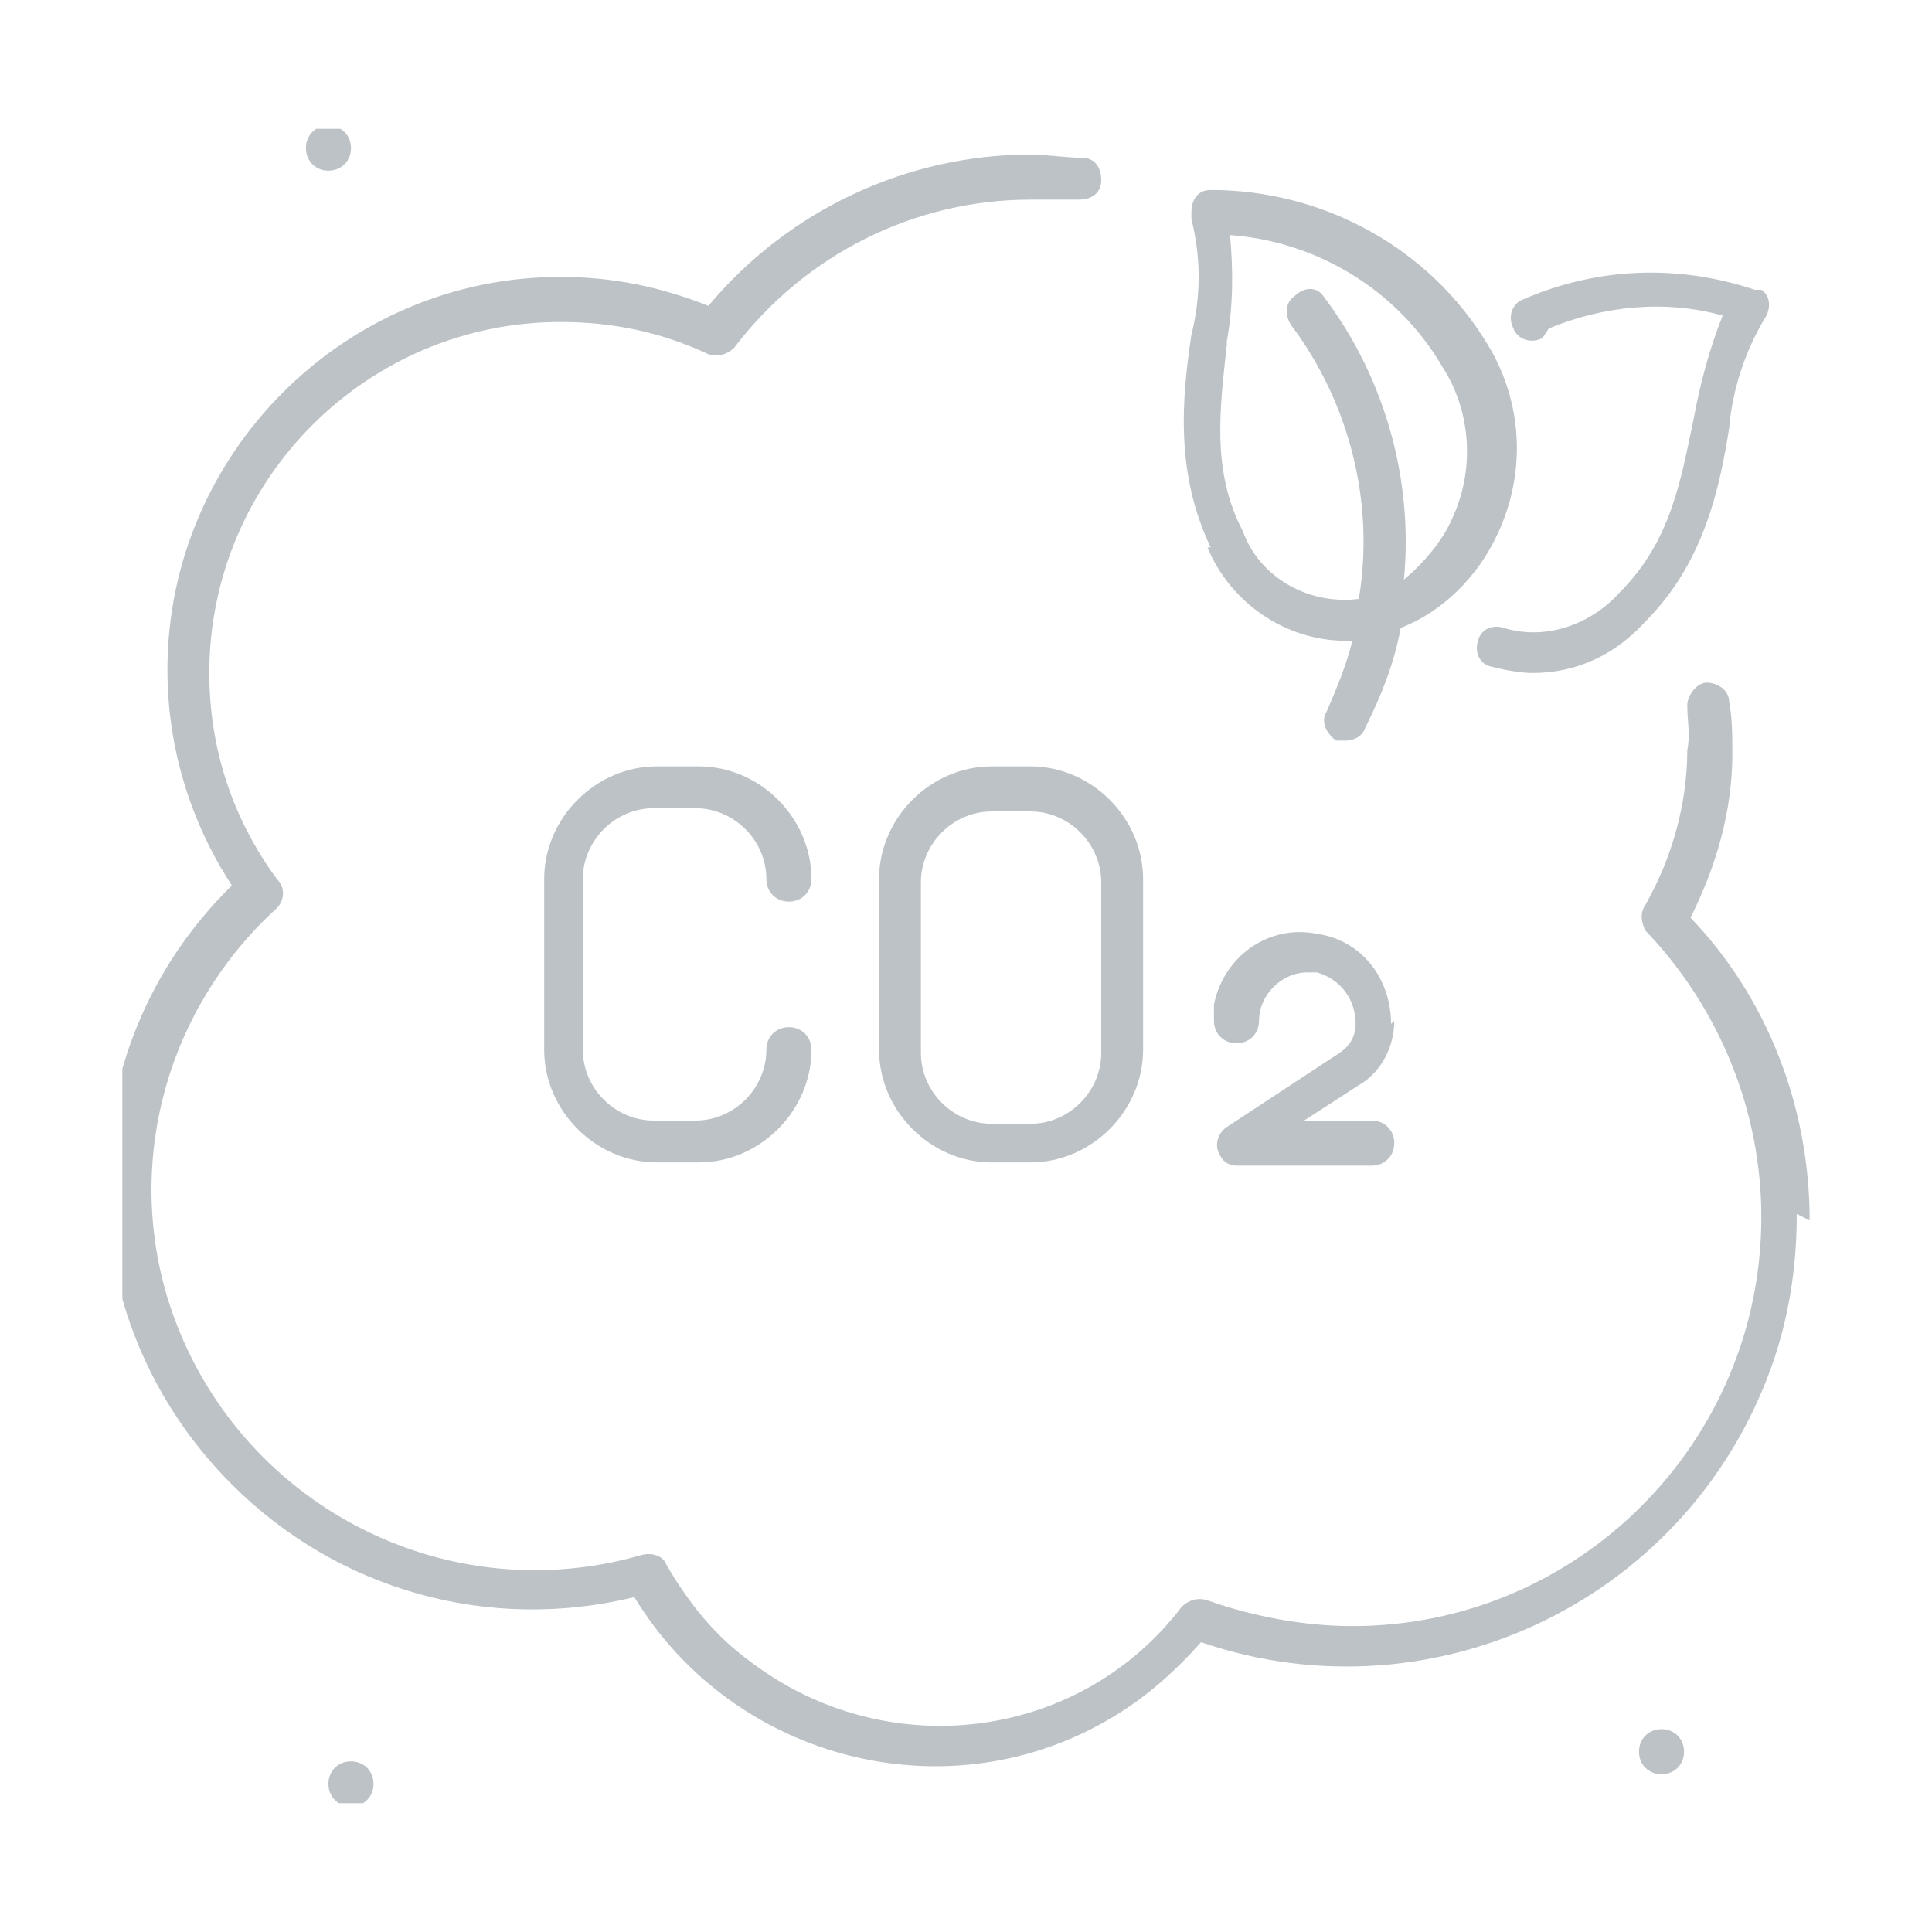 <?xml version="1.0" encoding="UTF-8"?>
<svg id="_レイヤー_1" data-name="レイヤー_1" xmlns="http://www.w3.org/2000/svg" width="60" height="60" xmlns:xlink="http://www.w3.org/1999/xlink" version="1.1" viewBox="0 0 60 60">
  <!-- Generator: Adobe Illustrator 29.1.0, SVG Export Plug-In . SVG Version: 2.1.0 Build 142)  -->
  <defs>
    <style>
      .st0 {
        fill: none;
      }

      .st1 {
        fill: #bcc2c6;
      }

      .st2 {
        clip-path: url(#clippath);
      }
    </style>
    <clipPath id="clippath">
      <rect class="st0" x="3.8" y="4" width="52.4" height="52"/>
    </clipPath>
  </defs>
  <g id="_グループ_263" data-name="グループ_263">
    <g class="st2">
      <g id="_グループ_262" data-name="グループ_262">
        <path id="_パス_295" data-name="パス_295" class="st1" d="M56.2,37.9c0-3.5-1.3-6.9-3.7-9.4.8-1.6,1.3-3.3,1.3-5.1,0-.5,0-1.1-.1-1.6,0-.4-.4-.6-.7-.6s-.6.4-.6.7c0,.5.1.9,0,1.4,0,1.7-.5,3.4-1.3,4.8-.2.3-.1.6,0,.8,2.3,2.4,3.6,5.6,3.6,8.9,0,7-5.7,12.7-12.7,12.7-1.5,0-3.1-.3-4.5-.8-.3-.1-.6,0-.8.2-3.2,4.2-9.2,4.9-13.4,1.7-1.1-.8-1.9-1.8-2.6-3-.1-.3-.5-.4-.8-.3-6.3,1.8-12.8-1.8-14.7-8-1.3-4.3,0-9,3.4-12.1.2-.2.3-.6,0-.9-1.4-1.9-2.1-4.1-2.1-6.4,0-6,4.9-10.9,10.9-10.9,1.6,0,3.1.3,4.6,1,.3.1.6,0,.8-.2,2.2-2.9,5.6-4.6,9.2-4.6.5,0,1,0,1.5,0,.4,0,.7-.2.7-.6,0-.4-.2-.7-.6-.7-.5,0-1.1-.1-1.6-.1-3.8,0-7.5,1.7-10,4.7-1.5-.6-3-.9-4.6-.9-6.7,0-12.2,5.5-12.2,12.2,0,2.4.7,4.7,2,6.7-5.2,5.1-5.2,13.4,0,18.6,3.3,3.3,8,4.6,12.5,3.5,3.1,5.1,9.8,6.8,14.9,3.7,1-.6,1.9-1.4,2.7-2.3,7.3,2.5,15.3-1.4,17.8-8.8.5-1.5.7-3,.7-4.5"/>
        <path id="_パス_296" data-name="パス_296" class="st1" d="M51.6,53.7h0c-.4,0-.7.3-.7.7,0,0,0,0,0,0,0,.4.3.7.7.7s.7-.3.7-.7-.3-.7-.7-.7c0,0,0,0,0,0"/>
        <path id="_パス_297" data-name="パス_297" class="st1" d="M10.9,54.7h0c-.4,0-.7.3-.7.7,0,0,0,0,0,0,0,.4.3.7.7.7s.7-.3.7-.7c0-.4-.3-.7-.7-.7,0,0,0,0,0,0"/>
        <path id="_パス_298" data-name="パス_298" class="st1" d="M10.2,5.3c.4,0,.7-.3.7-.7s-.3-.7-.7-.7h0c-.4,0-.7.3-.7.7,0,0,0,0,0,0,0,.4.3.7.7.7"/>
        <path id="_パス_299" data-name="パス_299" class="st1" d="M20.3,25.1h1.3c1.2,0,2.2,1,2.2,2.2,0,.4.3.7.7.7s.7-.3.7-.7h0c0-1.9-1.6-3.5-3.5-3.5h-1.3c-1.9,0-3.5,1.6-3.5,3.5v5.3c0,1.9,1.6,3.5,3.5,3.5h1.3c1.9,0,3.5-1.6,3.5-3.5,0-.4-.3-.7-.7-.7s-.7.3-.7.7h0c0,1.2-1,2.2-2.2,2.2h-1.3c-1.2,0-2.2-1-2.2-2.2v-5.3c0-1.2,1-2.2,2.2-2.2"/>
        <path id="_パス_300" data-name="パス_300" class="st1" d="M32,23.8h-1.2c-1.9,0-3.5,1.6-3.5,3.5v5.3c0,1.9,1.6,3.5,3.5,3.5h1.2c1.9,0,3.5-1.6,3.5-3.5v-5.3c0-1.9-1.6-3.5-3.5-3.5M34.2,32.7c0,1.2-1,2.2-2.2,2.2h-1.2c-1.2,0-2.2-1-2.2-2.2v-5.3c0-1.2,1-2.2,2.2-2.2h1.2c1.2,0,2.2,1,2.2,2.2v5.3Z"/>
        <path id="_パス_301" data-name="パス_301" class="st1" d="M43.2,31.8c0-1.4-.9-2.6-2.3-2.8-1.5-.3-2.9.7-3.2,2.2,0,.2,0,.3,0,.5,0,.4.3.7.7.7s.7-.3.7-.7c0-.8.7-1.5,1.5-1.5,0,0,.2,0,.3,0,.7.2,1.2.8,1.2,1.6,0,.4-.2.7-.5.9l-3.5,2.3c-.3.2-.4.6-.2.9.1.2.3.3.5.3h4.2c.4,0,.7-.3.7-.7s-.3-.7-.7-.7h-2.1l1.7-1.1c.7-.4,1.1-1.2,1.1-2"/>
        <path id="_パス_302" data-name="パス_302" class="st1" d="M37.5,17c.7,1.7,2.4,2.9,4.3,2.9,0,0,.1,0,.2,0-.2.8-.5,1.5-.8,2.2-.2.3,0,.7.3.9,0,0,0,0,0,0,0,0,.2,0,.3,0,.2,0,.5-.1.6-.4.5-1,.9-2,1.1-3.1,1.3-.5,2.4-1.6,3-2.9.9-1.9.8-4.1-.3-5.9-1.8-3-5.1-4.8-8.6-4.8-.4,0-.6.3-.6.7,0,0,0,.1,0,.2.3,1.2.3,2.4,0,3.6-.3,2-.5,4.3.6,6.6M38.1,10.6c.2-1.1.2-2.2.1-3.3,2.7.2,5.2,1.7,6.6,4.1.9,1.4,1,3.2.3,4.7-.3.7-.9,1.4-1.5,1.9.3-3.1-.6-6.3-2.5-8.8-.2-.3-.6-.3-.9,0-.3.2-.3.6-.1.9,1.8,2.4,2.6,5.5,2.1,8.5-1.6.2-3.1-.7-3.6-2.1-1-1.9-.7-3.9-.5-5.8"/>
        <path id="_パス_303" data-name="パス_303" class="st1" d="M48.1,10.2c1.7-.7,3.6-.9,5.4-.4-.4,1-.7,2.1-.9,3.2-.4,1.9-.7,3.8-2.3,5.4-.9,1-2.3,1.5-3.6,1.1-.3-.1-.7,0-.8.4-.1.3,0,.7.4.8,0,0,0,0,0,0,.4.1.9.2,1.3.2,1.4,0,2.6-.6,3.5-1.6,1.8-1.8,2.3-4.1,2.6-6,.1-1.2.5-2.4,1.1-3.4.2-.3.2-.7-.1-.9,0,0,0,0-.2,0-2.4-.8-4.9-.7-7.2.3-.3.1-.5.5-.3.9.1.3.5.5.9.3"/>
      </g>
    </g>
  </g>
</svg>